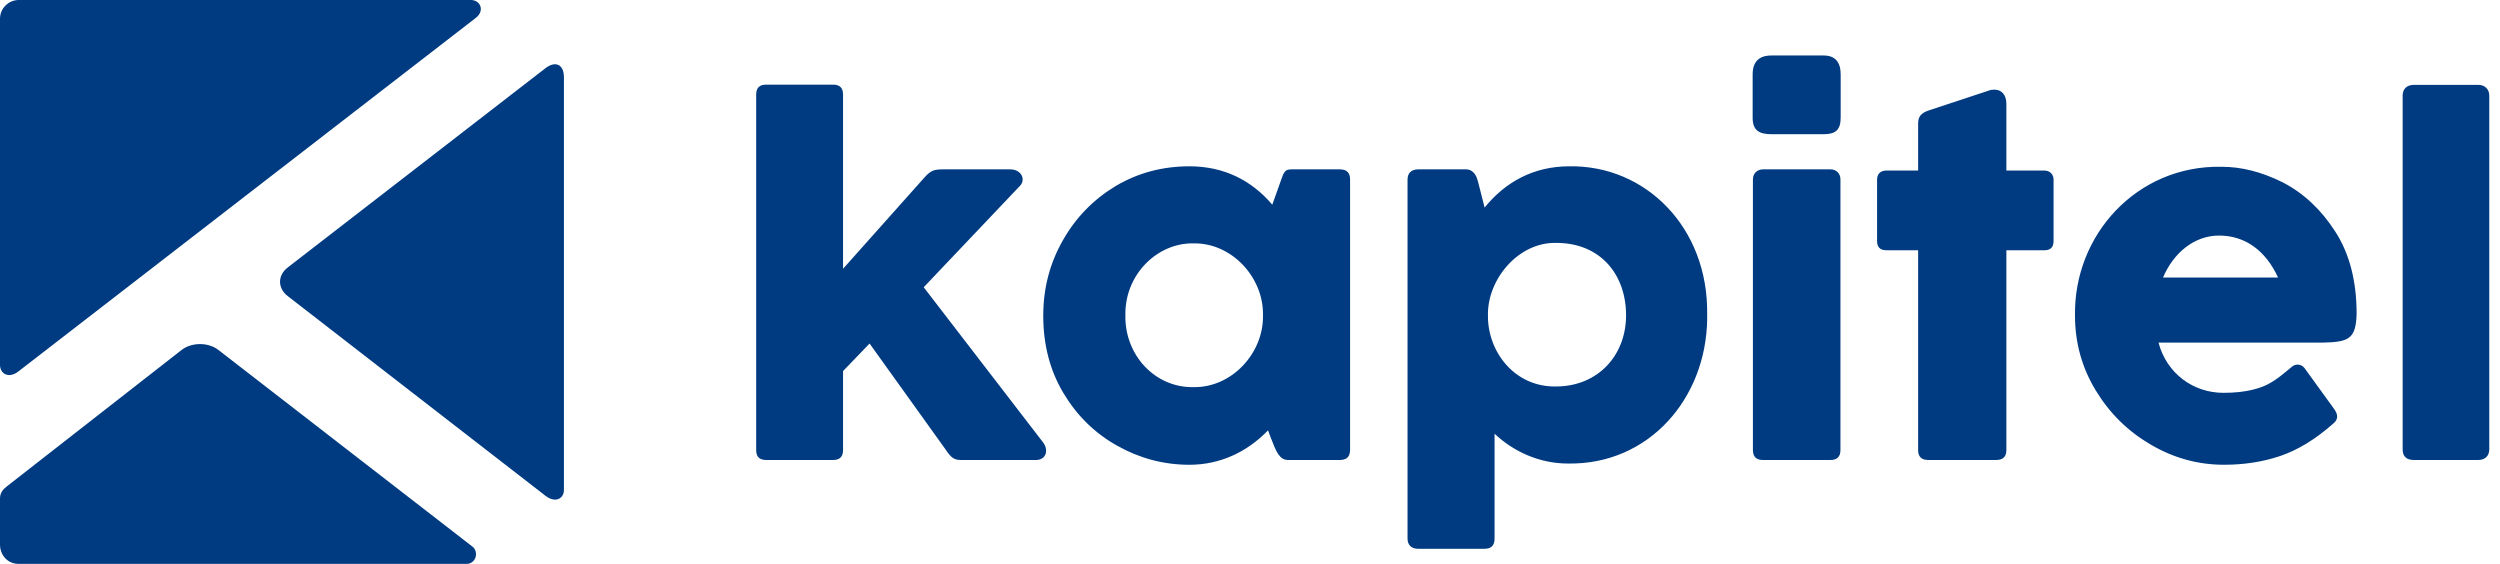 <svg width="133" height="30" viewBox="0 0 133 30" fill="none" xmlns="http://www.w3.org/2000/svg">
<path fill-rule="evenodd" clip-rule="evenodd" d="M9.659 18.62C10.201 18.2 11.084 18.2 11.622 18.62L11.658 18.647C12.415 19.233 24.898 28.9 25.147 29.089C25.49 29.38 25.311 29.999 24.819 29.999H0.995C0.312 29.999 0 29.412 0 29.006V26.51C0 26.213 0.168 26.03 0.357 25.881C0.423 25.83 9.659 18.62 9.659 18.62ZM83.488 8.847C87.54 8.783 90.885 12.091 90.822 16.725L90.822 16.97C90.768 21.213 87.71 24.735 83.412 24.66C81.911 24.66 80.523 24.032 79.511 23.073V28.652C79.511 29.017 79.336 29.196 78.969 29.196H75.449C75.095 29.196 74.881 29.004 74.881 28.652V9.553C74.881 9.199 75.095 9.01 75.449 9.01H78.011C78.313 9.01 78.502 9.273 78.566 9.464C78.605 9.565 78.655 9.742 78.718 10.006L78.981 11.043C80.094 9.666 81.608 8.847 83.488 8.847ZM29.019 3.628C29.559 3.214 30.001 3.434 30.001 4.111V26.07C30.001 26.512 29.559 26.791 29.02 26.376L15.303 15.748C14.763 15.33 14.763 14.651 15.303 14.233L29.019 3.628ZM63.278 8.847C65.094 8.847 66.572 9.578 67.685 10.89L68.163 9.553C68.313 9.111 68.391 9.01 68.705 9.01H71.28C71.646 9.01 71.824 9.188 71.824 9.553V23.928C71.824 24.294 71.646 24.471 71.28 24.471H68.515C68.074 24.471 67.884 24.017 67.62 23.322L67.458 22.895C66.333 24.066 64.881 24.726 63.278 24.726C61.904 24.726 60.627 24.381 59.441 23.716C58.24 23.045 57.295 22.113 56.574 20.911C55.857 19.713 55.501 18.338 55.501 16.797C55.501 15.345 55.843 14.02 56.538 12.798C57.22 11.586 58.153 10.626 59.339 9.906C60.526 9.2 61.839 8.847 63.278 8.847ZM118.19 8.872C119.25 8.872 120.335 9.149 121.445 9.704C122.545 10.272 123.479 11.142 124.235 12.318C124.994 13.49 125.372 14.955 125.372 16.697C125.334 18.022 124.968 18.2 123.566 18.227H114.833C115.262 19.852 116.663 20.899 118.29 20.899C119.515 20.899 120.335 20.65 120.827 20.345C121.067 20.206 121.332 20.006 121.624 19.764C121.762 19.653 121.864 19.564 121.926 19.513C122.014 19.436 122.128 19.397 122.241 19.397C122.381 19.397 122.506 19.463 122.595 19.574L124.148 21.72C124.274 21.886 124.337 22.025 124.337 22.164C124.337 22.302 124.26 22.431 124.122 22.541C123.176 23.373 122.241 23.943 121.307 24.259C120.373 24.575 119.376 24.725 118.317 24.725C116.941 24.725 115.64 24.37 114.415 23.65C113.192 22.935 112.22 21.974 111.488 20.761C110.755 19.552 110.39 18.227 110.39 16.797C110.314 12.494 113.684 8.783 118.19 8.872ZM97.383 9.01C97.686 9.01 97.912 9.224 97.912 9.54V23.944C97.912 24.293 97.736 24.471 97.383 24.471H93.784C93.432 24.471 93.255 24.293 93.255 23.944V9.54C93.255 9.199 93.52 9.01 93.784 9.01H97.383ZM131.848 4.515C132.189 4.515 132.429 4.742 132.429 5.084V23.905C132.429 24.244 132.214 24.471 131.848 24.471H128.415C128.023 24.471 127.821 24.281 127.821 23.905V5.084C127.821 4.718 128.061 4.515 128.415 4.515H131.848ZM44.332 4.503C44.673 4.503 44.85 4.68 44.85 5.02V14.299L49.217 9.402C49.532 9.06 49.723 9.01 50.164 9.01H53.749C54.153 9.01 54.406 9.264 54.406 9.553C54.406 9.678 54.353 9.792 54.268 9.881L49.141 15.282L55.503 23.55C55.603 23.688 55.653 23.827 55.653 23.982C55.653 24.271 55.44 24.471 55.124 24.471H51.111C50.77 24.471 50.593 24.348 50.327 23.943L46.262 18.276L44.85 19.741V23.955C44.85 24.293 44.673 24.471 44.332 24.471H40.748C40.407 24.471 40.229 24.293 40.229 23.955V5.02C40.229 4.68 40.407 4.503 40.748 4.503H44.332ZM106.108 4.768C106.474 4.768 106.739 5.034 106.739 5.524V9.074H108.771C109.073 9.074 109.25 9.301 109.25 9.553V12.822C109.25 13.15 109.087 13.313 108.771 13.313H106.739V23.944C106.739 24.293 106.562 24.471 106.196 24.471H102.573C102.22 24.471 102.044 24.293 102.044 23.944V13.313H100.352C100.023 13.313 99.86 13.15 99.86 12.822V9.553C99.86 9.25 100.049 9.074 100.352 9.074H102.044V6.587C102.044 6.221 102.169 6.018 102.636 5.865L105.804 4.819C105.893 4.782 105.995 4.768 106.108 4.768ZM63.492 12.948C61.598 12.909 59.832 14.576 59.87 16.774C59.832 18.903 61.458 20.634 63.492 20.595C65.524 20.634 67.23 18.792 67.191 16.774C67.23 14.752 65.524 12.909 63.492 12.948ZM82.794 12.922C80.762 12.873 79.12 14.88 79.159 16.774C79.134 18.703 80.572 20.595 82.769 20.561C85.015 20.561 86.507 18.903 86.507 16.774C86.507 14.615 85.153 12.922 82.794 12.922ZM25.049 0C25.563 0 25.807 0.582 25.305 0.958L0.984 19.757C0.442 20.175 0 19.863 0 19.42V0.995C0 0.438 0.465 0 0.995 0H25.049ZM118.05 12.532C116.738 12.532 115.627 13.453 115.073 14.766H121.194C120.538 13.339 119.453 12.532 118.05 12.532ZM97.016 2.952C97.622 2.952 97.924 3.292 97.924 3.961V6.257C97.924 6.928 97.636 7.14 97.016 7.14H94.24C93.582 7.14 93.241 6.928 93.241 6.271V3.961C93.241 3.292 93.571 2.952 94.24 2.952H97.016Z" fill="#003B82"/>
</svg>
